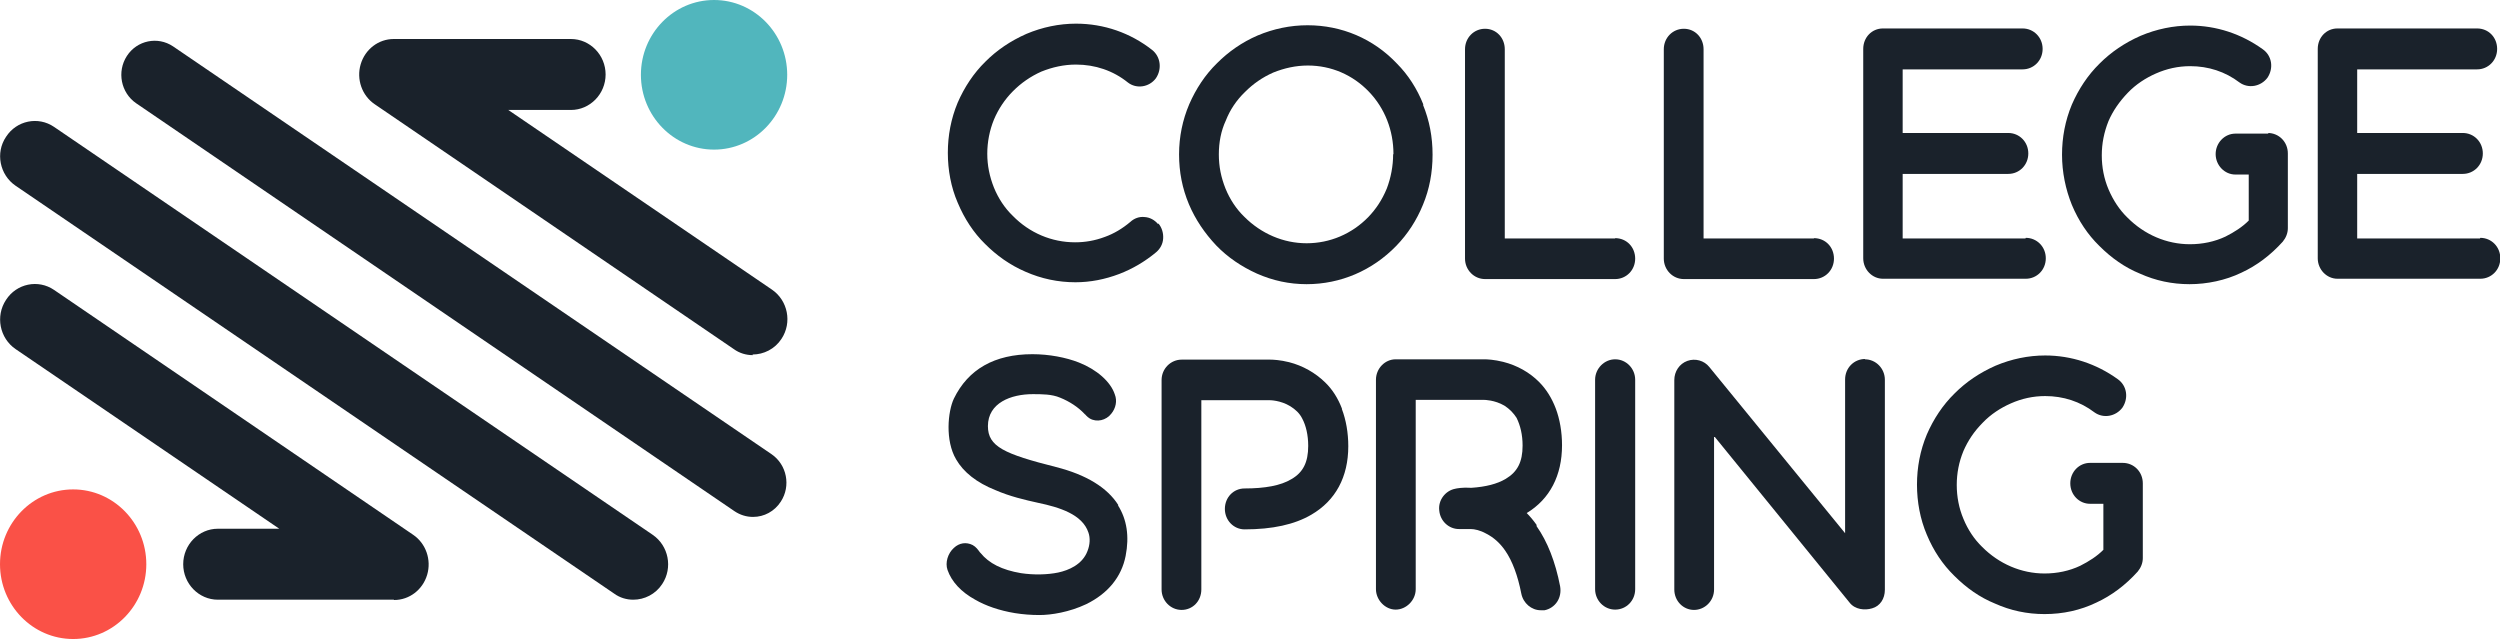 <svg width="223" height="57" viewBox="0 0 223 57" fill="none" xmlns="http://www.w3.org/2000/svg">
<g clip-path="url(#clip0_102_1221)">
<path d="M67.155 46.108C66.588 46.108 66.02 45.937 65.51 45.594L12.143 9.21C10.781 8.269 10.412 6.387 11.32 4.99C12.228 3.593 14.072 3.222 15.434 4.135L68.829 40.519C70.191 41.46 70.56 43.342 69.652 44.739C69.084 45.623 68.148 46.108 67.183 46.108" fill="#1A222B"/>
<path d="M56.487 53.493C55.892 53.493 55.296 53.322 54.785 52.951L1.39 16.567C-0.028 15.597 -0.426 13.63 0.539 12.204C1.475 10.75 3.404 10.351 4.823 11.32L58.218 47.704C59.637 48.674 60.034 50.641 59.069 52.096C58.474 53.008 57.48 53.493 56.487 53.493Z" fill="#1A222B"/>
<path d="M35.124 53.493H19.434C17.732 53.493 16.342 52.067 16.342 50.328C16.342 48.588 17.732 47.163 19.434 47.163H24.91L1.39 31.138C-0.028 30.168 -0.426 28.201 0.539 26.746C1.475 25.292 3.404 24.893 4.823 25.862L36.855 47.704C37.989 48.474 38.5 49.928 38.103 51.269C37.706 52.609 36.514 53.521 35.152 53.521" fill="#1A222B"/>
<path d="M13.051 50.328C13.051 54.006 10.129 57 6.525 57C2.922 57 0 54.006 0 50.328C0 46.649 2.922 43.655 6.525 43.655C10.129 43.655 13.051 46.649 13.051 50.328Z" fill="#FA5147"/>
<path d="M70.219 6.672C70.219 10.351 67.297 13.345 63.694 13.345C60.091 13.345 57.169 10.351 57.169 6.672C57.169 2.994 60.091 0 63.694 0C67.297 0 70.219 2.994 70.219 6.672Z" fill="#51B6BD"/>
<path d="M67.156 31.679C66.56 31.679 65.964 31.508 65.453 31.138L33.422 9.296C32.287 8.526 31.776 7.072 32.173 5.731C32.571 4.391 33.762 3.479 35.124 3.479H50.927C52.629 3.479 54.02 4.904 54.02 6.644C54.02 8.383 52.629 9.809 50.927 9.809H45.338L68.858 25.834C70.276 26.803 70.674 28.771 69.709 30.225C69.113 31.138 68.12 31.622 67.127 31.622" fill="#1A222B"/>
<path d="M103.3 19.988C102.988 19.618 102.563 19.39 102.109 19.361C101.627 19.304 101.173 19.475 100.832 19.789C100.123 20.388 99.357 20.844 98.562 21.129C97.654 21.471 96.775 21.614 95.895 21.614C93.824 21.614 91.838 20.787 90.335 19.247C89.625 18.563 89.058 17.707 88.661 16.738C88.263 15.74 88.065 14.742 88.065 13.715C88.065 12.689 88.263 11.634 88.661 10.664C89.058 9.723 89.625 8.868 90.363 8.127C91.072 7.414 91.924 6.815 92.888 6.387C93.881 5.988 94.903 5.76 95.981 5.76C97.683 5.76 99.3 6.302 100.605 7.357C101.371 7.955 102.506 7.784 103.102 6.986C103.669 6.159 103.527 5.047 102.761 4.448C100.832 2.937 98.477 2.11 95.981 2.11C94.477 2.11 92.973 2.424 91.555 3.022C90.136 3.65 88.916 4.477 87.895 5.503C86.845 6.53 86.022 7.784 85.426 9.153C84.831 10.579 84.547 12.09 84.547 13.63C84.547 15.17 84.831 16.709 85.426 18.078C86.022 19.504 86.845 20.758 87.866 21.756C88.888 22.783 90.079 23.638 91.469 24.237C92.888 24.864 94.392 25.178 95.924 25.178C97.257 25.178 98.562 24.922 99.839 24.437C101.031 23.98 102.137 23.325 103.13 22.498C103.499 22.184 103.726 21.756 103.754 21.272C103.783 20.787 103.641 20.302 103.329 19.931" fill="#1A222B"/>
<path d="M124.267 13.772C124.267 14.799 124.069 15.854 123.7 16.823C123.274 17.85 122.735 18.648 122.054 19.361C120.579 20.872 118.621 21.699 116.55 21.699C114.479 21.699 112.493 20.844 110.989 19.333C110.28 18.648 109.713 17.793 109.316 16.823C108.918 15.825 108.72 14.856 108.72 13.772C108.72 12.689 108.918 11.662 109.344 10.75C109.713 9.809 110.28 8.953 111.046 8.212C111.784 7.471 112.607 6.9 113.571 6.473C114.564 6.074 115.586 5.845 116.664 5.845C118.735 5.845 120.664 6.672 122.111 8.184C123.53 9.666 124.296 11.634 124.296 13.744M126.963 9.324C126.395 7.898 125.601 6.672 124.608 5.674C122.508 3.45 119.671 2.253 116.635 2.253C115.103 2.253 113.6 2.566 112.181 3.165C110.791 3.764 109.571 4.619 108.55 5.646C107.5 6.672 106.677 7.927 106.081 9.296C105.485 10.693 105.173 12.204 105.173 13.772C105.173 15.341 105.457 16.795 106.053 18.221C106.62 19.561 107.443 20.787 108.493 21.899C109.514 22.954 110.734 23.781 112.124 24.408C113.543 25.035 115.018 25.349 116.55 25.349C119.586 25.349 122.423 24.123 124.551 21.927C125.572 20.872 126.367 19.646 126.934 18.249C127.502 16.88 127.785 15.398 127.785 13.801C127.785 12.204 127.502 10.75 126.934 9.353" fill="#1A222B"/>
<path d="M144.071 21.272H134.226V4.391C134.226 3.365 133.46 2.566 132.467 2.566C131.474 2.566 130.679 3.365 130.679 4.391V23.068C130.679 24.066 131.474 24.893 132.467 24.893H144.071C145.064 24.893 145.858 24.095 145.858 23.068C145.858 22.041 145.092 21.243 144.071 21.243" fill="#1A222B"/>
<path d="M161.802 21.272H151.958V4.391C151.958 3.365 151.192 2.566 150.199 2.566C149.206 2.566 148.411 3.365 148.411 4.391V23.068C148.411 24.066 149.206 24.893 150.199 24.893H161.802C162.795 24.893 163.59 24.095 163.59 23.068C163.59 22.041 162.824 21.243 161.802 21.243" fill="#1A222B"/>
<path d="M180.67 21.272H169.718V15.512H179.138C180.131 15.512 180.925 14.713 180.925 13.687C180.925 12.66 180.131 11.862 179.138 11.862H169.718V6.188H180.414C181.407 6.188 182.202 5.389 182.202 4.363C182.202 3.336 181.407 2.538 180.414 2.538H167.959C166.966 2.538 166.2 3.336 166.2 4.363V23.04C166.2 24.038 166.995 24.864 167.959 24.864H180.698C181.691 24.864 182.485 24.066 182.485 23.04C182.485 22.013 181.691 21.215 180.698 21.215" fill="#1A222B"/>
<path d="M202.374 11.919H199.395C198.43 11.919 197.636 12.746 197.636 13.744C197.636 14.742 198.43 15.569 199.395 15.569H200.587V19.675C200.019 20.245 199.31 20.701 198.516 21.101C197.551 21.557 196.473 21.785 195.338 21.785C193.267 21.785 191.281 20.93 189.777 19.418C189.068 18.734 188.5 17.878 188.075 16.88C187.678 15.94 187.479 14.913 187.479 13.858C187.479 12.803 187.678 11.805 188.075 10.807C188.472 9.894 189.039 9.068 189.806 8.269C190.515 7.528 191.394 6.957 192.302 6.558C193.267 6.131 194.288 5.902 195.366 5.902C196.984 5.902 198.487 6.387 199.764 7.357C200.558 7.927 201.665 7.727 202.261 6.929C202.828 6.074 202.658 4.961 201.835 4.391C199.934 3.022 197.693 2.281 195.366 2.281C193.863 2.281 192.359 2.595 190.94 3.194C189.522 3.821 188.302 4.648 187.28 5.674C186.231 6.701 185.408 7.955 184.812 9.324C184.216 10.75 183.933 12.261 183.933 13.801C183.933 15.341 184.245 16.88 184.812 18.278C185.408 19.703 186.231 20.93 187.252 21.927C188.33 23.011 189.55 23.866 190.884 24.408C192.274 25.035 193.749 25.349 195.31 25.349C196.87 25.349 198.516 25.007 199.934 24.323C201.296 23.695 202.544 22.754 203.622 21.557C203.906 21.215 204.076 20.787 204.076 20.359V13.687C204.076 12.66 203.282 11.862 202.289 11.862" fill="#1A222B"/>
<path d="M221.213 21.272H210.261V15.512H219.681C220.674 15.512 221.468 14.713 221.468 13.687C221.468 12.66 220.674 11.862 219.681 11.862H210.261V6.188H220.957C221.95 6.188 222.745 5.389 222.745 4.363C222.745 3.336 221.979 2.538 220.957 2.538H208.502C207.509 2.538 206.743 3.336 206.743 4.363V23.04C206.743 24.038 207.538 24.864 208.502 24.864H221.241C222.234 24.864 223.028 24.066 223.028 23.04C223.028 22.013 222.234 21.215 221.241 21.215" fill="#1A222B"/>
<path d="M99.754 45.053C98.761 43.484 96.889 42.344 94.194 41.659C89.569 40.49 88.122 39.834 88.122 38.01C88.122 35.928 90.193 35.158 92.123 35.158C92.945 35.158 93.825 35.158 94.562 35.472C95.414 35.814 96.18 36.327 96.719 36.898L96.775 36.955C96.775 36.955 96.861 37.011 96.889 37.069C96.974 37.154 97.059 37.24 97.201 37.325C97.825 37.696 98.676 37.496 99.13 36.898C99.528 36.413 99.669 35.757 99.442 35.187C99.073 34.046 97.825 32.962 96.236 32.335C95.073 31.879 93.569 31.594 92.094 31.594C88.718 31.594 86.363 32.934 85.086 35.557C84.547 36.698 84.292 39.293 85.285 40.975C85.938 42.116 87.129 43.056 88.775 43.712C90.08 44.283 91.442 44.596 92.605 44.853C94.506 45.252 96.549 45.88 97.088 47.505C97.258 47.989 97.229 48.588 97.002 49.159C96.548 50.356 95.329 50.869 94.392 51.069C93.428 51.269 92.208 51.297 91.073 51.126C89.371 50.841 88.207 50.242 87.47 49.33L87.413 49.273C87.243 49.044 87.072 48.788 86.76 48.617C86.193 48.332 85.569 48.417 85.086 48.873C84.547 49.358 84.292 50.185 84.519 50.841C84.888 51.896 85.739 52.808 86.987 53.493C87.924 54.035 89.144 54.462 90.534 54.69C91.243 54.804 91.981 54.861 92.718 54.861C93.768 54.861 95.385 54.605 96.889 53.892C98.818 52.951 100.038 51.468 100.407 49.586C100.747 47.847 100.52 46.336 99.726 45.081" fill="#1A222B"/>
<path d="M119.699 36.441C119.359 35.557 118.877 34.759 118.196 34.103C117.316 33.248 116.21 32.62 114.99 32.307C114.195 32.107 113.543 32.079 113.316 32.079H105.4C104.436 32.079 103.613 32.877 103.613 33.904V52.58C103.613 53.578 104.407 54.405 105.4 54.405C106.393 54.405 107.159 53.607 107.159 52.58V35.7H113.287C113.287 35.7 114.224 35.7 115.103 36.242C115.557 36.527 115.926 36.869 116.153 37.325C116.493 37.953 116.692 38.808 116.692 39.777C116.692 41.232 116.238 42.144 115.188 42.743C114.252 43.313 112.834 43.57 111.018 43.57C110.025 43.57 109.259 44.368 109.259 45.395C109.259 46.421 110.053 47.22 111.018 47.22C113.486 47.22 115.472 46.792 116.976 45.908C119.132 44.653 120.267 42.543 120.267 39.806C120.267 38.608 120.068 37.468 119.699 36.498" fill="#1A222B"/>
<path d="M137.063 46.82C136.779 46.421 136.496 46.079 136.183 45.765C138.255 44.511 139.333 42.401 139.333 39.72C139.333 38.523 139.134 37.382 138.765 36.413C138.425 35.529 137.942 34.73 137.29 34.075C136.439 33.219 135.332 32.592 134.084 32.278C133.29 32.078 132.637 32.05 132.41 32.05H124.494C123.53 32.05 122.735 32.877 122.735 33.875V52.552C122.735 53.521 123.558 54.377 124.494 54.377C125.431 54.377 126.282 53.55 126.282 52.552V35.671H132.41C132.41 35.671 133.318 35.671 134.197 36.185C134.68 36.498 135.02 36.869 135.276 37.268C135.616 37.953 135.815 38.779 135.815 39.749C135.815 41.203 135.361 42.087 134.311 42.714C133.545 43.171 132.524 43.427 131.247 43.513C130.452 43.456 129.913 43.57 129.8 43.598C128.92 43.769 128.268 44.625 128.381 45.537C128.466 46.478 129.232 47.191 130.14 47.191C130.339 47.191 130.538 47.191 130.708 47.191C130.878 47.191 131.048 47.191 131.19 47.191C131.531 47.191 132.041 47.305 132.552 47.59C133.233 47.932 133.8 48.446 134.254 49.102C134.907 50.042 135.389 51.354 135.701 52.951C135.871 53.806 136.609 54.434 137.432 54.434C137.517 54.434 137.574 54.434 137.602 54.434C137.63 54.434 137.659 54.434 137.687 54.434H137.772C138.226 54.348 138.652 54.063 138.907 53.664C139.162 53.265 139.248 52.78 139.162 52.295C138.737 50.099 138.028 48.303 137.063 46.934" fill="#1A222B"/>
<path d="M144.071 32.05C143.106 32.05 142.283 32.877 142.283 33.875V52.552C142.283 53.55 143.078 54.377 144.071 54.377C145.064 54.377 145.858 53.578 145.858 52.552V33.875C145.858 32.877 145.064 32.05 144.071 32.05Z" fill="#1A222B"/>
<path d="M166.371 32.022C165.378 32.022 164.583 32.82 164.583 33.846V47.562L152.469 32.734C152.015 32.164 151.22 31.936 150.511 32.193C149.802 32.449 149.348 33.134 149.348 33.904V52.58C149.348 53.607 150.142 54.405 151.107 54.405C152.071 54.405 152.894 53.607 152.894 52.58V38.894L164.98 53.749C165.463 54.377 166.342 54.462 166.995 54.263C167.704 54.063 168.13 53.407 168.13 52.609V33.875C168.13 32.877 167.335 32.05 166.342 32.05" fill="#1A222B"/>
<path d="M189.408 41.289H186.429C185.465 41.289 184.67 42.087 184.67 43.114C184.67 44.14 185.465 44.938 186.429 44.938H187.621V49.044C187.053 49.615 186.344 50.071 185.55 50.47C184.585 50.926 183.507 51.155 182.372 51.155C180.301 51.155 178.315 50.299 176.811 48.788C176.102 48.104 175.535 47.248 175.137 46.279C174.74 45.338 174.542 44.311 174.542 43.256C174.542 42.201 174.74 41.203 175.137 40.234C175.535 39.321 176.074 38.494 176.868 37.696C177.577 36.955 178.457 36.384 179.365 35.985C180.329 35.557 181.351 35.329 182.429 35.329C184.046 35.329 185.55 35.814 186.826 36.783C187.621 37.354 188.727 37.154 189.323 36.356C189.891 35.5 189.72 34.388 188.898 33.818C186.997 32.449 184.755 31.708 182.429 31.708C180.925 31.708 179.421 32.022 178.003 32.62C176.584 33.248 175.364 34.075 174.343 35.101C173.293 36.128 172.47 37.382 171.875 38.751C171.279 40.177 170.995 41.688 170.995 43.228C170.995 44.767 171.279 46.307 171.875 47.704C172.47 49.13 173.293 50.356 174.315 51.354C175.393 52.438 176.613 53.293 177.946 53.835C179.336 54.462 180.812 54.776 182.372 54.776C184.018 54.776 185.578 54.434 186.997 53.749C188.358 53.122 189.607 52.181 190.685 50.983C190.969 50.641 191.139 50.214 191.139 49.786V43.114C191.139 42.087 190.344 41.289 189.351 41.289" fill="#1A222B"/>
</g>
<defs>
<clipPath id="clip0_102_1221">
<rect width="223" height="57" fill="white"/>
</clipPath>
</defs>
</svg>
